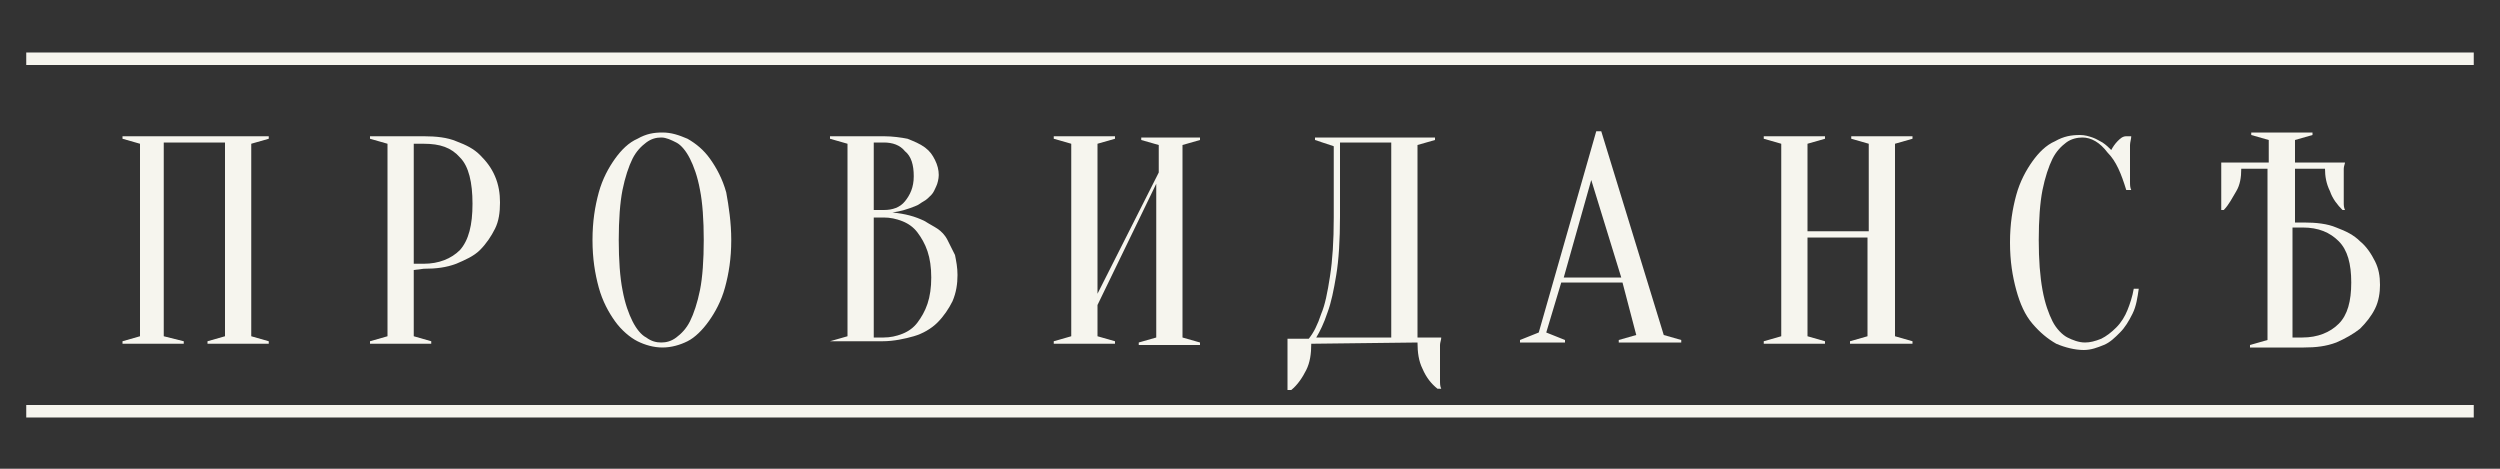 <?xml version="1.0" encoding="UTF-8"?> <!-- Generator: Adobe Illustrator 25.4.1, SVG Export Plug-In . SVG Version: 6.00 Build 0) --> <svg xmlns="http://www.w3.org/2000/svg" xmlns:xlink="http://www.w3.org/1999/xlink" id="Layer_1" x="0px" y="0px" viewBox="0 0 200 37.5" style="enable-background:new 0 0 200 37.5;" xml:space="preserve"><rect x="0" y="0" width="200" height="37.5" fill="#333333" stroke="none"/> <style type="text/css"> .st0{fill:#F6F5EE;} </style> <g> <g> <path class="st0" d="M14.7,27.3v0.2H9.8v-0.2l1.4-0.4V11.5l-1.4-0.4v-0.2h11.7v0.2l-1.4,0.4v15.4l1.4,0.4v0.2h-4.9v-0.2l1.4-0.4 V11.4h-4.9v15.5L14.7,27.3z"></path> <path class="st0" d="M33.1,21.6v5.3l1.4,0.4v0.2h-4.9v-0.2l1.4-0.4V11.5l-1.4-0.4v-0.2h4.3c1,0,1.9,0.1,2.6,0.4 c0.8,0.3,1.4,0.6,1.9,1.1s0.9,1,1.2,1.7s0.4,1.4,0.4,2.1c0,0.8-0.1,1.5-0.4,2.1s-0.7,1.2-1.2,1.7s-1.2,0.8-1.9,1.1 c-0.8,0.3-1.6,0.4-2.6,0.4L33.1,21.6L33.1,21.6z M33.1,21.1h0.8c1.2,0,2.2-0.4,2.9-1.1c0.7-0.8,1-2,1-3.7s-0.3-3-1-3.7 c-0.7-0.8-1.6-1.1-2.9-1.1h-0.8V21.1z"></path> <path class="st0" d="M58.5,19.2c0,1.5-0.2,2.7-0.5,3.8c-0.3,1.1-0.8,2-1.3,2.7S55.6,27,55,27.3s-1.3,0.5-2,0.5s-1.4-0.2-2-0.5 s-1.3-0.9-1.8-1.6s-1-1.6-1.3-2.7s-0.5-2.3-0.5-3.8s0.2-2.7,0.5-3.8s0.8-2,1.3-2.7s1.1-1.3,1.8-1.6c0.7-0.4,1.3-0.5,2-0.5 s1.3,0.2,2,0.5c0.7,0.4,1.3,0.9,1.8,1.6s1,1.6,1.3,2.7C58.3,16.5,58.5,17.8,58.5,19.2z M56.3,19.2c0-1.6-0.1-3-0.3-4 c-0.2-1.1-0.5-1.9-0.8-2.5s-0.7-1.1-1.1-1.3S53.3,11,52.9,11s-0.8,0.1-1.2,0.4c-0.4,0.3-0.8,0.7-1.1,1.3s-0.6,1.5-0.8,2.5 s-0.3,2.4-0.3,4s0.1,3,0.3,4c0.2,1.1,0.5,1.9,0.8,2.5s0.7,1.1,1.1,1.3c0.4,0.3,0.8,0.4,1.2,0.4s0.8-0.1,1.2-0.4s0.8-0.7,1.1-1.3 c0.3-0.6,0.6-1.5,0.8-2.5S56.3,20.8,56.3,19.2z"></path> <path class="st0" d="M66.4,27.5v-0.2l1.4-0.4V11.5l-1.4-0.4v-0.2h4.3c0.7,0,1.4,0.1,1.9,0.2c0.5,0.2,1,0.4,1.4,0.7s0.6,0.6,0.8,1 c0.2,0.4,0.3,0.8,0.3,1.2c0,0.3-0.1,0.7-0.2,0.9s-0.2,0.5-0.4,0.7c-0.2,0.2-0.4,0.4-0.6,0.5c-0.2,0.1-0.4,0.3-0.7,0.4 c-0.5,0.2-1.1,0.4-1.8,0.5c1,0.1,1.8,0.3,2.6,0.7c0.3,0.2,0.7,0.4,1,0.6s0.6,0.5,0.8,0.9s0.4,0.8,0.6,1.2c0.1,0.5,0.2,1,0.2,1.6 c0,0.7-0.1,1.4-0.4,2.1c-0.3,0.6-0.7,1.2-1.2,1.7s-1.2,0.9-1.9,1.1s-1.6,0.4-2.5,0.4h-4.2V27.5z M69.9,16.8h0.8 c0.7,0,1.3-0.2,1.7-0.7c0.4-0.5,0.7-1.1,0.7-2s-0.2-1.6-0.7-2c-0.4-0.5-1-0.7-1.7-0.7h-0.8V16.8z M69.9,17.3V27h0.8 c0.5,0,1-0.1,1.5-0.3s0.9-0.5,1.2-0.9s0.6-0.9,0.8-1.5c0.2-0.6,0.3-1.3,0.3-2.1c0-0.8-0.1-1.5-0.3-2.1c-0.2-0.6-0.5-1.1-0.8-1.5 s-0.7-0.7-1.2-0.9s-1-0.3-1.5-0.3h-0.8V17.3z"></path> <path class="st0" d="M87.8,24.4v2.5l1.4,0.4v0.2h-4.9v-0.2l1.4-0.4V11.5l-1.4-0.4v-0.2h4.9v0.2l-1.4,0.4v12l4.9-9.7v-2.2l-1.4-0.4 V11H96v0.2l-1.4,0.4V27l1.4,0.4v0.2h-4.9v-0.2l1.4-0.4V14.7L87.8,24.4z"></path> <path class="st0" d="M104.9,27.5c0,0.8-0.1,1.5-0.4,2.1s-0.7,1.2-1.2,1.6H103c0-0.2,0-0.5,0-0.7s0-0.4,0-0.7s0-0.5,0-0.7 c0-0.3,0-0.5,0-0.8c0-0.2,0-0.4,0-0.6s0-0.4,0-0.6h1.7c0.4-0.5,0.7-1.1,1-2c0.3-0.7,0.5-1.7,0.7-3s0.3-2.8,0.3-4.7v-5.7l-1.5-0.5 V11h9.6v0.2l-1.4,0.4V27h1.9c0,0.2-0.1,0.4-0.1,0.6s0,0.4,0,0.6s0,0.5,0,0.8c0,0.2,0,0.5,0,0.7c0,0.3,0,0.5,0,0.7 c0,0.3,0,0.5,0.1,0.7H115c-0.5-0.4-0.9-0.9-1.2-1.6c-0.3-0.6-0.4-1.3-0.4-2.1L104.9,27.5L104.9,27.5z M107.2,17.3 c0,1.9-0.1,3.5-0.3,4.7s-0.4,2.2-0.7,3c-0.3,0.9-0.6,1.5-0.9,2h6V11.4h-4.1V17.3z"></path> <path class="st0" d="M129.8,22.6h-4.9l-1.2,4l1.5,0.6v0.2h-3.6v-0.2l1.5-0.6l4.6-16.1h0.4l5,16.3l1.4,0.4v0.2h-5v-0.2l1.4-0.4 L129.8,22.6z M125.1,22.2h4.6l-2.4-7.8L125.1,22.2z"></path> <path class="st0" d="M144.6,19v7.9l1.4,0.4v0.2h-4.9v-0.2l1.4-0.4V11.5l-1.4-0.4v-0.2h4.9v0.2l-1.4,0.4v7h4.9v-7l-1.4-0.4v-0.2 h4.9v0.2l-1.4,0.4v15.4l1.4,0.4v0.2h-5v-0.2l1.4-0.4V19H144.6z"></path> <path class="st0" d="M166.6,11c-0.4,0-0.9,0.1-1.3,0.4c-0.4,0.3-0.8,0.7-1.1,1.3s-0.6,1.5-0.8,2.5s-0.3,2.4-0.3,4s0.1,2.9,0.3,4 s0.5,1.9,0.8,2.5s0.8,1.1,1.2,1.3s0.9,0.4,1.4,0.4c0.4,0,0.8-0.1,1.3-0.3c0.4-0.2,0.8-0.5,1.2-0.9s0.7-0.9,0.9-1.4 s0.4-1.1,0.5-1.7h0.4c-0.1,0.7-0.2,1.4-0.5,2s-0.6,1.1-1,1.5s-0.8,0.8-1.3,1s-1,0.4-1.6,0.4c-0.7,0-1.5-0.2-2.2-0.5 c-0.7-0.4-1.3-0.9-1.9-1.6s-1-1.6-1.3-2.7s-0.5-2.3-0.5-3.8s0.2-2.7,0.5-3.8s0.8-2,1.3-2.7s1.1-1.3,1.8-1.6c0.7-0.4,1.3-0.5,2-0.5 c0.4,0,0.7,0.1,1,0.2c0.3,0.1,0.6,0.3,0.8,0.4c0.3,0.2,0.5,0.4,0.7,0.6c0.1-0.2,0.3-0.5,0.5-0.7s0.4-0.4,0.7-0.4h0.4 c0,0.2-0.1,0.5-0.1,0.7s0,0.5,0,0.7s0,0.5,0,0.7c0,0.3,0,0.5,0,0.8s0,0.5,0,0.7c0,0.3,0,0.5,0.1,0.7h-0.4c-0.4-1.3-0.8-2.3-1.5-3 C168,11.4,167.3,11,166.6,11z"></path> <path class="st0" d="M184.3,17.8c1,0,1.9,0.1,2.6,0.4c0.8,0.3,1.4,0.6,1.9,1.1c0.5,0.4,0.9,1,1.2,1.6s0.4,1.2,0.4,1.9 c0,0.6-0.1,1.3-0.4,1.9s-0.7,1.1-1.2,1.6c-0.5,0.4-1.2,0.8-1.9,1.1c-0.8,0.3-1.6,0.4-2.6,0.4H180v-0.2l1.4-0.4V13.5h-2.1 c0,0.7-0.1,1.3-0.4,1.8s-0.6,1.1-1,1.5h-0.2c0-0.2,0-0.4,0-0.6c0-0.2,0-0.4,0-0.6c0-0.2,0-0.4,0-0.7s0-0.6,0-0.8s0-0.4,0-0.6 c0-0.2,0-0.4,0-0.5h3.8v-1.8l-1.4-0.4v-0.2h4.9v0.2l-1.4,0.4V13h4c0,0.1-0.1,0.3-0.1,0.5s0,0.4,0,0.6c0,0.2,0,0.5,0,0.8 c0,0.2,0,0.4,0,0.7c0,0.2,0,0.4,0,0.6s0,0.4,0.1,0.6h-0.2c-0.4-0.4-0.8-0.9-1-1.5c-0.3-0.6-0.4-1.2-0.4-1.8h-2.4v4.3 C183.6,17.8,184.3,17.8,184.3,17.8z M183.4,27h0.8c1.2,0,2.2-0.4,2.9-1.1s1-1.8,1-3.3s-0.3-2.6-1-3.3c-0.7-0.7-1.6-1.1-2.9-1.1 h-0.8V27z"></path> </g> </g> <rect x="2.1" y="4.2" class="st0" width="195.8" height="1"></rect> <rect x="2.1" y="32.4" class="st0" width="195.8" height="1"></rect> </svg> 